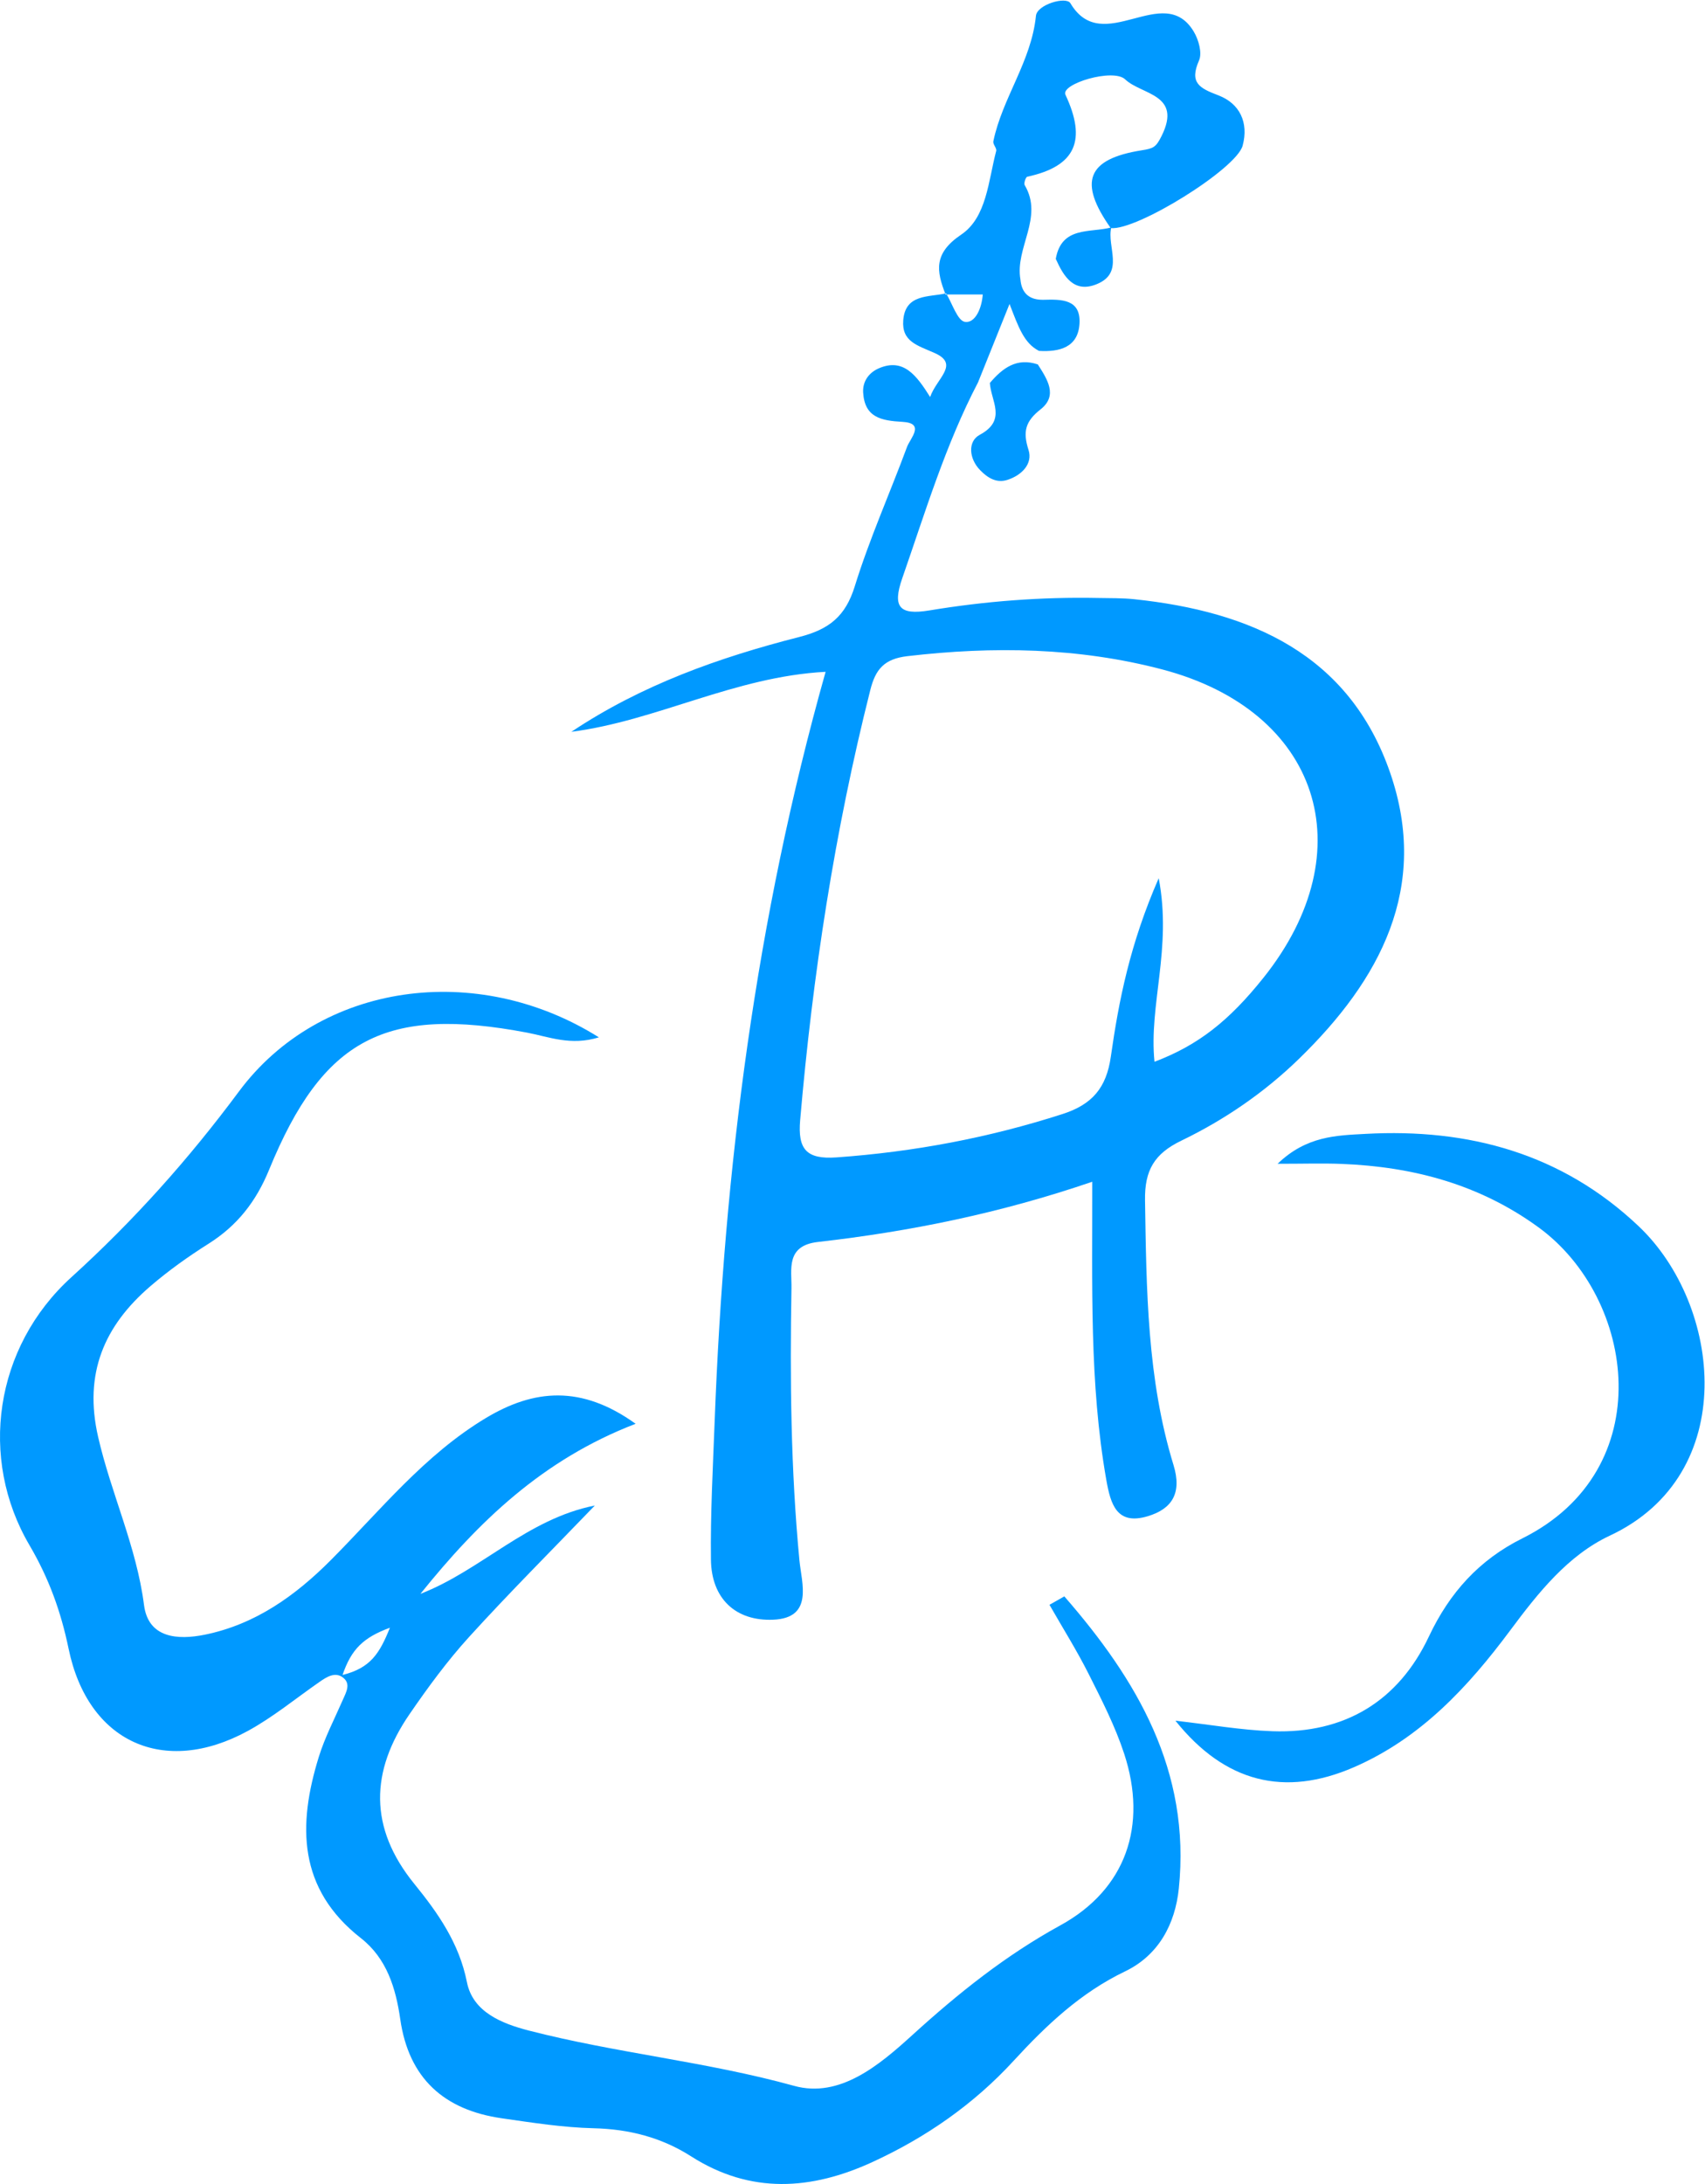<?xml version="1.0" encoding="UTF-8" standalone="no"?>
<svg
   xmlns:dc="http://purl.org/dc/elements/1.1/"
   xmlns:cc="http://creativecommons.org/ns#"
   xmlns:rdf="http://www.w3.org/1999/02/22-rdf-syntax-ns#"
   xmlns:svg="http://www.w3.org/2000/svg"
   xmlns="http://www.w3.org/2000/svg"
   xmlns:sodipodi="http://sodipodi.sourceforge.net/DTD/sodipodi-0.dtd"
   xmlns:inkscape="http://www.inkscape.org/namespaces/inkscape"
   version="1.1"
   id="svg2"
   xml:space="preserve"
   width="220.973"
   height="282.933"
   viewBox="0 0 220.973 282.933"
   sodipodi:docname="PHH_LOGO.eps"><defs
     id="defs6" /><sodipodi:namedview
     pagecolor="#ffffff"
     bordercolor="#666666"
     borderopacity="1"
     objecttolerance="10"
     gridtolerance="10"
     guidetolerance="10"
     inkscape:pageopacity="0"
     inkscape:pageshadow="2"
     inkscape:window-width="640"
     inkscape:window-height="480"
     id="namedview4" /><g
     id="g10"
     inkscape:groupmode="layer"
     inkscape:label="ink_ext_XXXXXX"
     transform="matrix(1.333,0,0,-1.333,0,282.933)"><g
       id="g12"
       transform="scale(0.1)"><path
         d="m 1122.48,1090.64 c 42.35,16.06 72.39,39.59 106.12,81.88 98.49,123.45 54.3,259.31 -98.76,299.46 -81.29,21.32 -164.117,22.6 -247.594,12.86 -22.812,-2.66 -31.047,-12.98 -36.074,-32.89 -34.703,-137.37 -56.031,-276.84 -68.192,-417.91 -2.453,-28.38 5.899,-38.438 35.411,-36.329 75.066,5.349 148.113,19.059 219.769,42.169 28.76,9.28 42.54,25.38 46.87,55.75 7.81,54.81 18.57,109.36 46.55,173.42 13.09,-68.45 -9.75,-122.91 -4.1,-178.41 z m -171.542,660.33 c -31.739,-60.73 -51.29,-126.11 -73.719,-190.45 -9.809,-28.13 -2.61,-36.02 26.316,-31.25 54.278,9 109.085,13.22 164.185,12.12 11.65,-0.23 23.36,0.01 34.92,-1.2 113.15,-11.84 209.24,-53.42 249.01,-168.84 38.41,-111.52 -9.71,-201.07 -88.7,-277.85 -33.69,-32.76 -72.38,-59.25 -114.41,-79.54 -26.26,-12.67 -35.74,-28.851 -35.27,-57.991 1.37,-86.731 1.99,-173.449 27.69,-257.239 8.38,-27.308 -1.4,-42.718 -25.24,-49.808 -29.96,-8.902 -35.93,11.617 -40.14,35.609 -16.49,93.828 -13.43,188.688 -13.64,289.508 -89.682,-30.66 -177.545,-48.398 -266.764,-58.539 -31.383,-3.57 -25.352,-26.809 -25.664,-44.82 -1.528,-88.219 -0.672,-176.391 7.73,-264.43 2.121,-22.328 14.074,-56.211 -25.539,-57.852 -36.191,-1.527 -59.984,20.274 -60.473,58.223 -0.57,44.879 1.918,89.801 3.614,134.699 9.242,245.2 39.89,487.31 107.867,728.3 -88.469,-4.67 -164.121,-47.58 -247.184,-58.31 68.094,45.48 143.637,72.29 221.43,92.12 29.211,7.44 45.055,20.05 54.121,49.34 14.242,45.98 34.039,90.22 50.809,135.45 3.074,8.28 17.996,23.08 -4.446,24.33 -20.937,1.16 -36.718,4.38 -38.226,28.4 -0.68,10.81 5.48,19.44 15.355,23.68 23.7,10.14 36.399,-6.63 49.766,-27.94 6.348,18.36 29.043,31.76 4.394,42.75 -16.621,7.41 -32.175,11.02 -30.539,31.81 2.043,25.76 24.661,22.3 41.653,26.2 6.047,-9.83 11.062,-26.69 18.379,-27.75 9.746,-1.41 16.257,12.69 17.285,26.65 -12.293,0 -24.238,0 -36.172,0 -8.992,23.02 -11.785,39.97 15.242,58.19 24.785,16.7 26.352,52.37 33.985,81.29 0.707,2.67 -3.36,6.51 -2.782,9.3 8.711,42.22 36.949,77.61 41.429,122.01 1.11,11.05 29.41,19.17 33.51,12.25 31.44,-53.1 90.45,21.75 119.97,-27.64 4.67,-7.82 8.3,-20.64 5.1,-27.93 -9.69,-22.01 0.6,-27 18.9,-33.99 20.53,-7.85 29.57,-26.27 23.5,-48.84 -6.1,-22.74 -103.39,-82.96 -128.27,-80.12 -31.6,44.74 -23.31,67.14 30.22,75.61 11.27,1.77 13.77,2.9 19.22,13.86 20.37,40.89 -19.5,39.91 -35.41,55.06 -11.66,11.11 -62.98,-4.41 -58.04,-14.97 20.51,-43.75 10.59,-69.38 -37.14,-79.65 -1.446,-0.32 -3.543,-6.4 -2.52,-8.11 18.77,-31.58 -9.57,-60.91 -4.121,-91.72 1.191,-13.9 9.191,-20.13 22.691,-19.76 17.18,0.48 36.06,0.7 34.75,-23.03 -1.28,-23.25 -19.37,-27.82 -39.38,-26.65 -14.616,7.51 -19.885,22.95 -28.647,45.64 -12.805,-31.86 -21.707,-54.03 -30.605,-76.18"
         style="fill:#0099ff;fill-opacity:1;fill-rule:evenodd;stroke:none"
         id="path14" /><path
         d="m 333.043,494.699 c 27.301,6.781 36.066,21.043 46.066,45.903 -25.879,-9.493 -37.554,-20.922 -46.066,-45.903 z M 1034.8,571.07 c 70.36,-80.699 123.13,-169.281 111.32,-283.941 -3.54,-34.297 -19.45,-64.77 -52.31,-80.527 -43.13,-20.692 -76.58,-52.36 -108.314,-86.903 C 946.672,77.422 900.203,45.211 848.254,21.34 788.887,-5.941 729.828,-10.141 671.898,26.891 c -28.64,18.301 -60.253,26.469 -94.73,27.289 -29.844,0.699 -59.672,5.43 -89.316,9.68 -55.981,8.051 -90.407,38.68 -98.692,96.27 -4.347,30.203 -13.109,59.121 -38.336,78.851 -61.25,47.93 -61.406,109.829 -40.851,176.129 5.871,18.95 15.226,36.821 23.203,55.102 3.304,7.598 8.469,16.039 0,22.187 -7.531,5.473 -15.481,0.454 -22.406,-4.359 C 287.535,471.91 265.461,453.648 240.758,440.191 159.34,395.879 85.492,429.332 66.715,520.109 59.223,556.309 47.617,588.512 28.617,620.898 -20.82,705.109 -5.539,813.199 69.356,881.211 130.094,936.34 183.227,995.719 232.258,1061.7 c 78.902,106.22 231.472,127.11 350,52.68 -27.332,-8.48 -48.625,0.56 -69.707,4.56 C 374.879,1145.02 314.027,1113.55 261.594,985.602 248.961,954.781 230.652,931.398 202.813,913.84 183.145,901.422 163.98,887.789 146.344,872.648 101.262,833.98 81.293,787.672 95.383,726.129 c 12.625,-55.16 37.332,-106.598 44.644,-163.5 4.145,-32.238 32.864,-34.117 59.09,-28.789 49.102,9.98 88.145,37.91 122.809,72.762 48.07,48.32 91.082,102.218 150.64,137.91 46.418,27.789 92.532,32.34 145.43,-5.703 -90.93,-34.93 -153.308,-95.789 -209.23,-165.278 58.929,22.809 103.691,72.848 169.562,85.84 -42.305,-43.961 -83.238,-84.82 -122.113,-127.582 -21.192,-23.277 -40.02,-48.98 -57.91,-74.98 -38.321,-55.661 -39.864,-110.52 4.5,-165.11 22.922,-28.207 43.64,-57.597 51.187,-95.629 5.781,-29.14 34.324,-40.269 60.149,-46.949 85.019,-21.941 172.789,-30.18 257.89,-53.73 44.535,-12.351 82.949,20.211 115.117,49.449 44.493,40.449 90.43,77.269 143.742,106.5 64.03,35.101 84.98,97.109 62.1,166.84 -8.75,26.699 -21.77,52.129 -34.45,77.34 -11.6,23.031 -25.37,44.972 -38.17,67.371 4.82,2.73 9.63,5.468 14.43,8.179"
         style="fill:#0099ff;fill-opacity:1;fill-rule:evenodd;stroke:none"
         id="path16" /><path
         d="m 1142.84,450.25 c 33.26,-3.75 63.71,-9.16 94.29,-10.23 70.16,-2.461 122.48,29.121 152.17,92.109 20.18,42.75 49.01,74.512 90.76,95.293 134.07,66.719 110.32,233.418 15.88,302.238 -57.4,41.84 -122.01,58.988 -191.54,61.719 -18.16,0.73 -36.39,0.121 -62.23,0.121 28.11,27.13 57.37,27.52 85.43,29.06 100.33,5.53 191.04,-19.1 265.59,-89.72 80.88,-76.57 99.26,-241.141 -27.93,-300.692 -40.8,-19.097 -69.73,-55.558 -96.84,-91.988 -41.03,-55.168 -87.24,-104.98 -152.07,-133.121 -67.4,-29.277 -125.45,-14.867 -173.51,45.211"
         style="fill:#0099ff;fill-opacity:1;fill-rule:evenodd;stroke:none"
         id="path18" /><path
         d="m 1009.03,1768.35 c 9.02,-14.15 19.86,-30.1 2.74,-43.61 -14.836,-11.69 -17.5,-21.6 -11.782,-39.47 4.332,-13.52 -6.597,-24.67 -20.593,-29.14 -10.704,-3.42 -19.219,2.12 -26.321,9.33 -11.121,11.3 -12.344,28.17 -0.484,34.51 26.797,14.32 10.73,32.99 9.832,50.37 12.273,14.46 26.094,24.91 46.608,18.01"
         style="fill:#0099ff;fill-opacity:1;fill-rule:evenodd;stroke:none"
         id="path20" /><path
         d="m 1026.49,1870.95 c 5.63,32.01 33.31,25.07 53.97,30.53 -4.57,-18.53 13.35,-43.91 -14.14,-55.12 -22.01,-8.97 -32.11,7.27 -39.83,24.59"
         style="fill:#0099ff;fill-opacity:1;fill-rule:evenodd;stroke:none"
         id="path22" /></g></g></svg>
